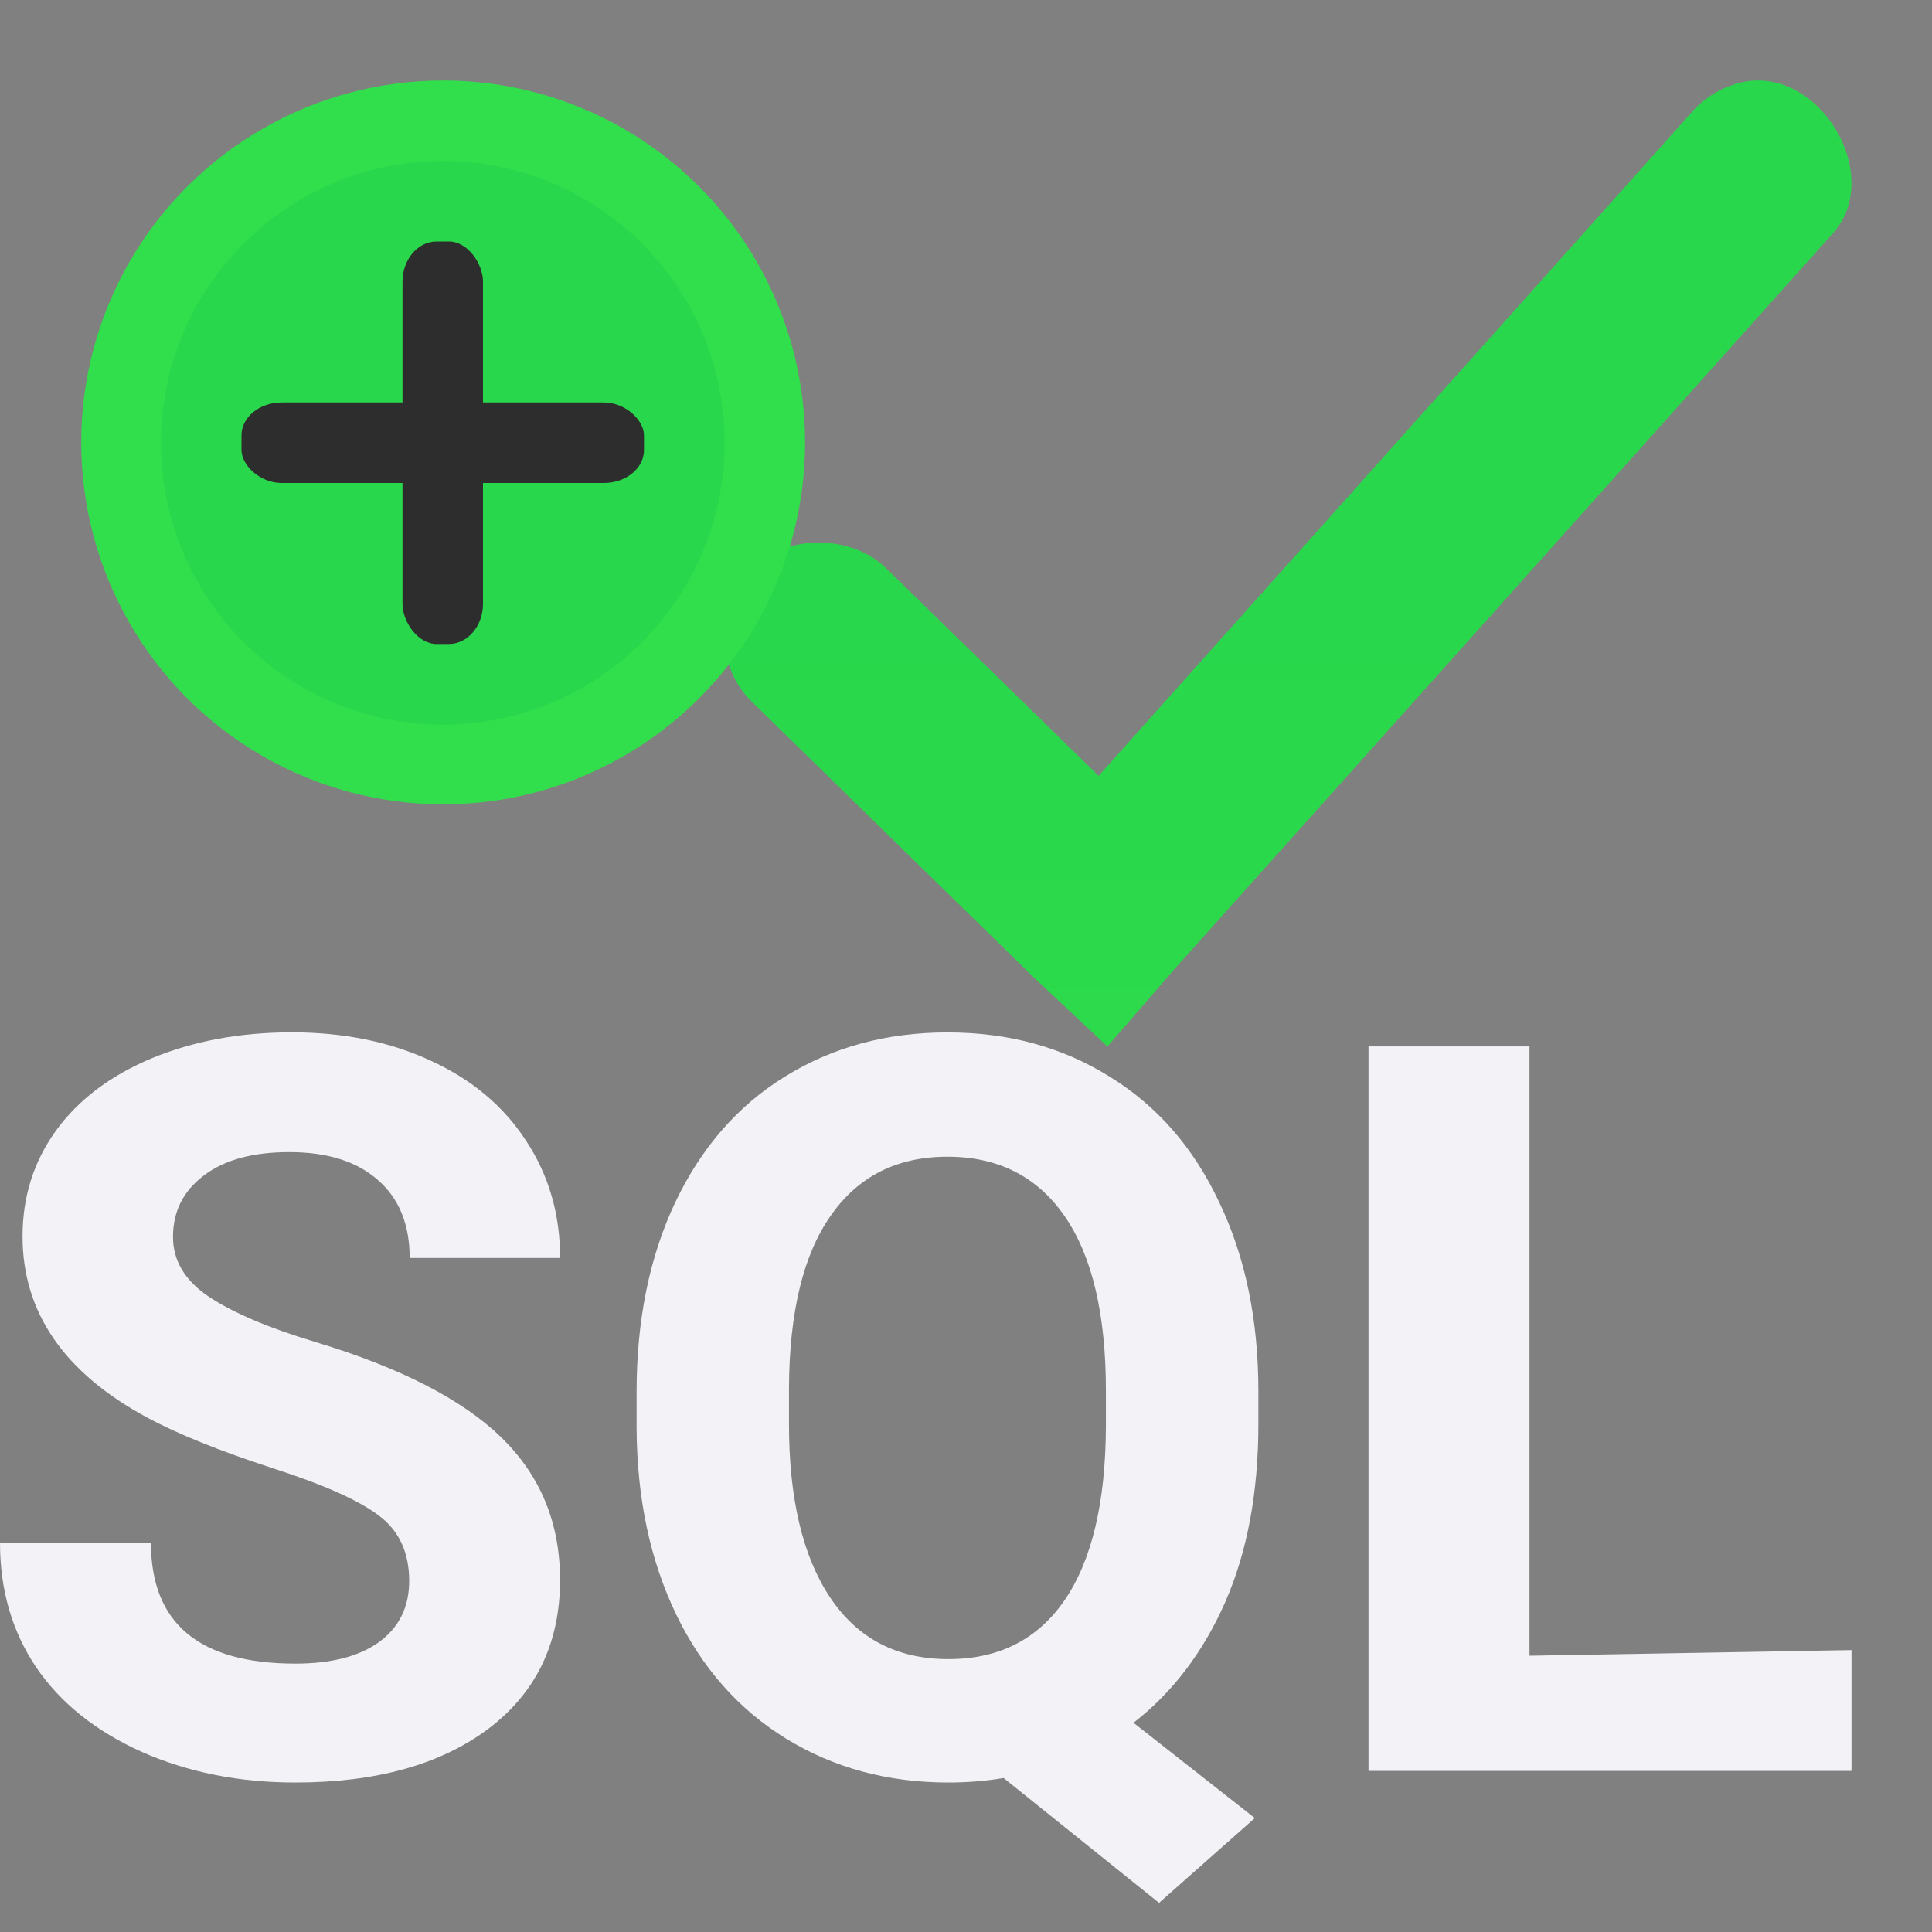 <svg viewBox="0 0 24 24" xmlns="http://www.w3.org/2000/svg" xmlns:xlink="http://www.w3.org/1999/xlink"><rect x="0" y="0" width="24" height="24" fill="#808080" stroke="none"/><linearGradient id="a" gradientUnits="userSpaceOnUse" x1="-13.119" x2="-13.119" y1="19.61" y2="7.61"><stop offset="0" stop-color="#31de4b"/><stop offset="1" stop-color="#28d74b"/></linearGradient><path d="m22.008 1.016c-.113-.021-.23-.022-.35.002-.256.054-.492.195-.658.393l-7.353 8.227-2.634-2.575c-.441-.431-1.242-.431-1.683 0-.441.431-.441 1.214 0 1.645l3.512 3.434.915.858.805-.93 8.194-9.157c.581-.619.041-1.753-.748-1.898z" fill="url(#a)"/><g fill="#f2f2f7" stroke-width=".319"><g fill="#f2f2f7" stroke-width=".319"><path d="m5.083 19.639q0-.529-.374-.81-.374-.287-1.345-.598-.972-.318-1.539-.623-1.545-.835-1.545-2.249 0-.735.411-1.308.417-.579 1.19-.903.779-.324 1.744-.324.972 0 1.732.355.76.349 1.177.99.424.642.424 1.458h-1.869q0-.623-.392-.966-.392-.349-1.103-.349-.685 0-1.065.293-.38.287-.38.76 0 .442.442.741.448.299 1.314.561 1.595.48 2.323 1.19.729.71.729 1.769 0 1.177-.891 1.85-.891.667-2.398.667-1.046 0-1.906-.38-.86-.386-1.314-1.053-.448-.667-.448-1.545h1.875q0 1.501 1.794 1.501.667 0 1.04-.268.374-.274.374-.76z"/><path d="m15.632 17.689q0 1.271-.411 2.211-.411.934-1.14 1.501l1.507 1.184-1.19 1.053-1.931-1.551q-.33.056-.685.056-1.127 0-2.012-.542-.885-.542-1.37-1.545-.486-1.009-.492-2.317v-.448q0-1.339.48-2.355.486-1.022 1.364-1.563.885-.548 2.018-.548 1.134 0 2.012.548.885.542 1.364 1.563.486 1.015.486 2.348zm-1.894-.411q0-1.426-.511-2.168-.511-.741-1.458-.741-.941 0-1.451.735-.511.729-.517 2.143v.442q0 1.389.511 2.155.511.766 1.47.766.941 0 1.445-.735.505-.741.511-2.155z"/><path d="m19 20.568 4-.07v1.501h-6v-9h2z"/></g><circle cx="5.505" cy="5.496" fill="#31de4b" r="4.496"/><circle cx="5.501" cy="5.501" fill="#28d74b" r="3.5"/><g fill="#2d2d2d"><rect height="5" rx=".424" ry=".5" width="1" x="5" y="3"/><rect height="1" rx=".5" ry=".408" width="5" x="3" y="5"/></g></g></svg>